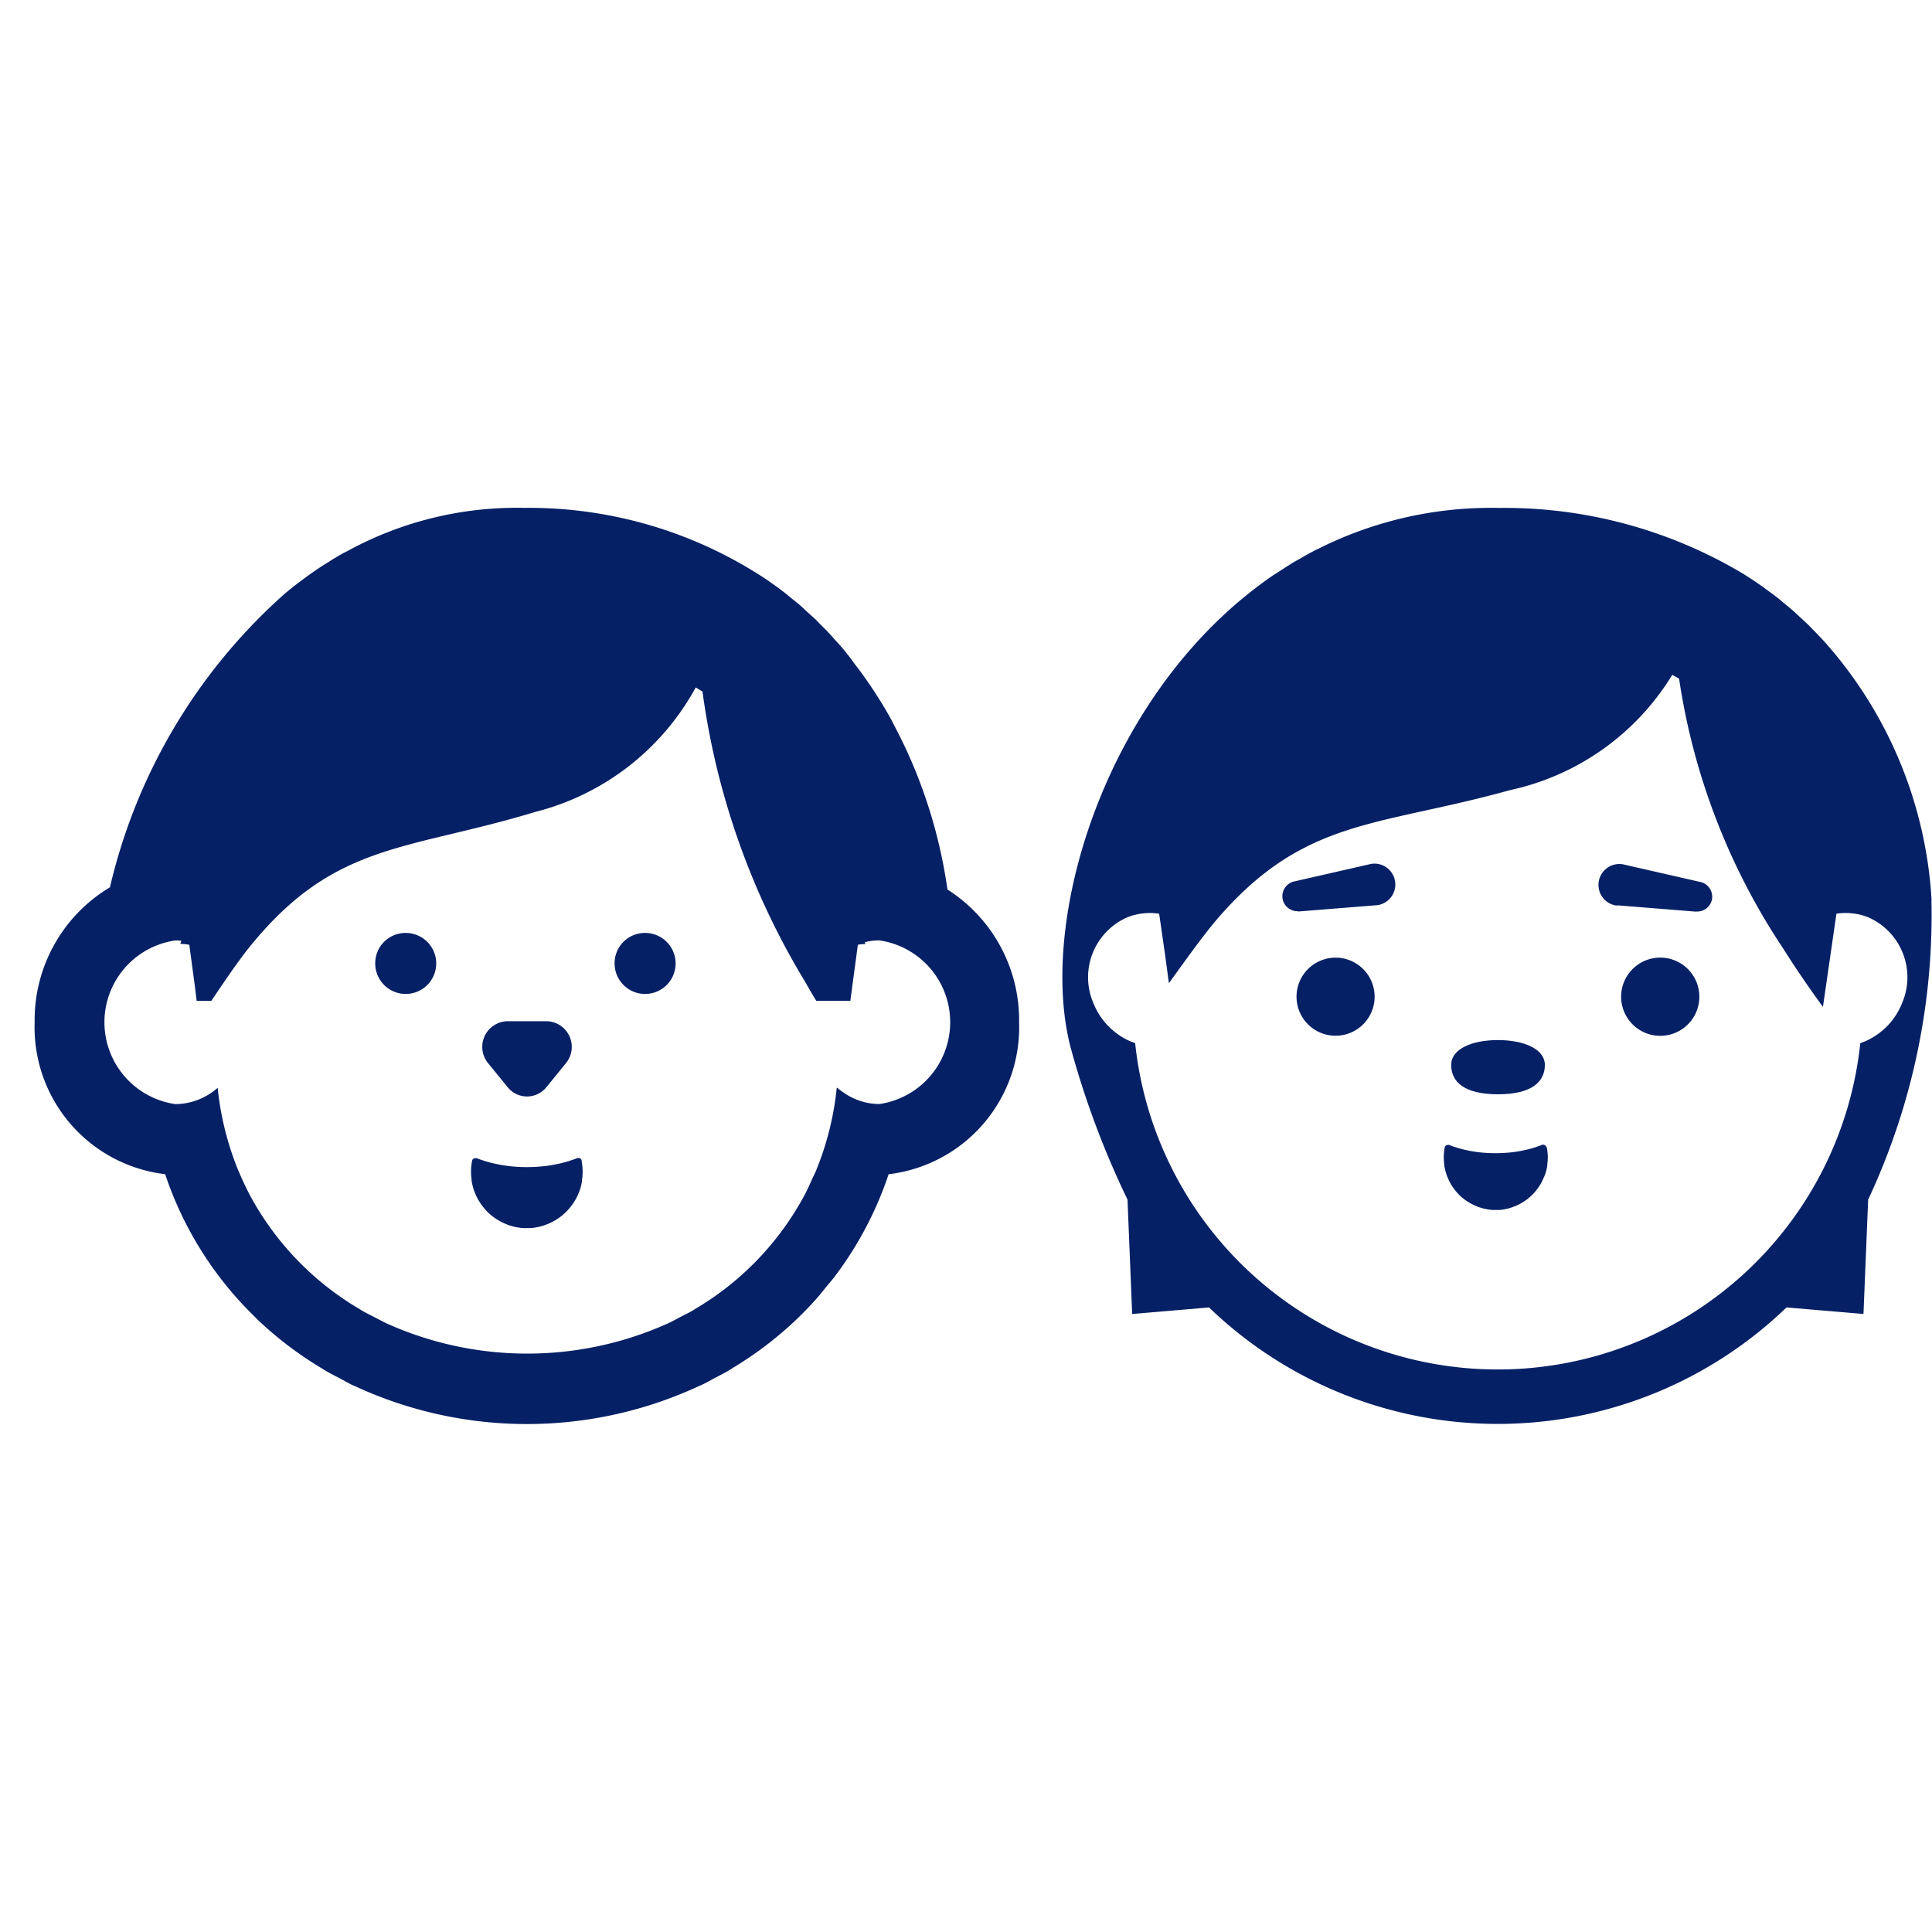 <svg xmlns="http://www.w3.org/2000/svg" width="62" height="62"><g data-name="グループ 23717"><path data-name="長方形 30109" fill="none" d="M0 0h62v62H0z"/><g data-name="グループ 23467" fill="#062066"><path data-name="パス 85165" d="M13.007 29.939a.979.979 0 11-.966.979.973.973 0 01.966-.979"/><path data-name="パス 85166" d="M20.689 29.939a.979.979 0 11-.966.979.973.973 0 01.966-.979"/><path data-name="パス 85167" d="M18.67 37.25a.113.113 0 00-.156-.081 2.6 2.6 0 01-.2.071c-.044.016-.09.03-.134.042a3.4 3.4 0 01-.338.081c-.07.016-.143.029-.22.039-.054.01-.109.016-.166.022a4.935 4.935 0 01-.548.03 4.879 4.879 0 01-.545-.03c-.058-.007-.112-.012-.166-.022a2.334 2.334 0 01-.22-.039 3.4 3.4 0 01-.338-.081 1.159 1.159 0 01-.134-.042 1.742 1.742 0 01-.2-.071c-.015-.006-.029 0-.044 0a.1.1 0 00-.11.079 1.745 1.745 0 00-.026.178 1.461 1.461 0 00-.009.171 1.715 1.715 0 00.009.184l.01.087a.091.091 0 000 .03.4.4 0 00.012.061 1.711 1.711 0 00.1.336c.022.055.048.107.073.158a1.91 1.91 0 00.179.272 1.677 1.677 0 00.5.437 1.208 1.208 0 00.137.074c.042.02.083.039.128.055a.654.654 0 00.106.039c.041.012.082.026.123.035a.117.117 0 00.035.007c.038.01.08.016.122.022a.268.268 0 00.053.007.686.686 0 00.115.01.2.2 0 00.044 0h.128c.042 0 .073 0 .109-.007l.07-.01a1.054 1.054 0 00.109-.022.128.128 0 00.035-.007c.045-.01.086-.023.125-.035a.592.592 0 00.1-.036 1 1 0 00.137-.058 1.794 1.794 0 00.256-.149 1.776 1.776 0 00.383-.362 1.909 1.909 0 00.179-.272c.026-.051.051-.1.073-.158a1.359 1.359 0 00.1-.336.4.4 0 00.012-.061v-.03l.01-.087a1.717 1.717 0 00.009-.184 1.463 1.463 0 00-.009-.171 1.745 1.745 0 00-.026-.178"/><path data-name="パス 85168" d="M16.286 34.884a.8.8 0 001.253 0l.623-.766a.824.824 0 00-.627-1.346H16.29a.824.824 0 00-.627 1.346z"/><path data-name="パス 85169" d="M30.405 28.547a16.086 16.086 0 00-.815-3.258l-.063-.17q-.138-.369-.3-.739c-.044-.1-.09-.207-.138-.311-.1-.211-.2-.42-.309-.629l-.2-.386c-.089-.16-.18-.317-.276-.474-.04-.067-.085-.132-.126-.2a14.1 14.1 0 00-.568-.834q-.062-.083-.126-.165c-.109-.144-.21-.291-.327-.432l-.044-.056c-.107-.134-.226-.261-.346-.391a1.1 1.1 0 00-.1-.113c-.1-.116-.216-.228-.326-.337-.049-.049-.1-.105-.148-.155-.109-.1-.222-.2-.332-.3a4.088 4.088 0 00-.171-.159c-.123-.105-.252-.207-.378-.309-.054-.042-.1-.088-.157-.127-.152-.119-.31-.232-.467-.341a1.124 1.124 0 00-.1-.07 13.782 13.782 0 00-7.759-2.293 11.318 11.318 0 00-5.685 1.389c-.055.028-.11.053-.165.085a9.216 9.216 0 00-.471.285 8.15 8.15 0 00-.193.12c-.161.105-.31.211-.465.32-.048.042-.1.073-.154.116a9.869 9.869 0 00-.474.369l-.084.07a18.1 18.1 0 00-5.61 9.423 4.961 4.961 0 00-2.416 4.33A4.748 4.748 0 005.3 37.681a11.443 11.443 0 001.745 3.3 11.205 11.205 0 001.102 1.246c.028.028.053.058.082.086a11.641 11.641 0 002.08 1.588c.042.025.081.053.123.078.152.09.312.169.47.252.123.066.244.135.37.2.056.027.114.049.172.076a13.121 13.121 0 0010.958-.013c.046-.021.094-.04.14-.062.137-.066.267-.142.4-.212s.3-.152.44-.236c.05-.03.1-.063.147-.094a11.638 11.638 0 002.06-1.576l.007-.007q.321-.31.617-.643c.1-.112.19-.23.285-.346s.194-.228.285-.348a11.441 11.441 0 001.734-3.288 4.747 4.747 0 004.187-4.876 4.969 4.969 0 00-2.3-4.261m-3.543 6.366v.006l-.009-.007a9.551 9.551 0 01-.668 2.667c-.038.09-.084.175-.123.264-.077.169-.151.339-.237.5a9.392 9.392 0 01-3.5 3.656c-.031.019-.061.04-.093.059-.132.077-.273.143-.41.215s-.269.146-.409.21l-.058.024a10.995 10.995 0 01-8.891-.01l-.03-.012c-.141-.065-.273-.141-.41-.211s-.276-.137-.409-.214c-.023-.013-.045-.03-.068-.044a9.394 9.394 0 01-3.53-3.667 9.502 9.502 0 01-.337-.714l-.024-.051a9.563 9.563 0 01-.67-2.673 2.069 2.069 0 01-1.358.523 2.653 2.653 0 010-5.252c.054 0 .109 0 .163.008h.03l-.022.072-.01.021v.01a1.585 1.585 0 01.287.028l.187 1.393.049.408h.471c.444-.665.857-1.266 1.192-1.688 2.743-3.419 5.039-3.113 9.213-4.379a8.146 8.146 0 005.105-3.929l.036-.063.216.133a24.2 24.2 0 003.3 9.324c.113.2.229.4.351.6h1.093l.242-1.8a1.435 1.435 0 01.221-.022h.021l-.019-.061a1.968 1.968 0 01.464-.057 2.653 2.653 0 010 5.252 2.02 2.02 0 01-1.154-.374 2.1 2.1 0 01-.194-.148"/><path data-name="パス 85170" d="M49.623 36.817a.106.106 0 00-.146-.075c-.059.024-.122.045-.183.066-.042.016-.083.027-.125.04-.1.03-.2.053-.314.075a1.89 1.89 0 01-.2.036c-.05.009-.1.016-.155.021a4.781 4.781 0 01-1.018 0c-.053-.007-.1-.012-.154-.021a1.89 1.89 0 01-.2-.036 3.159 3.159 0 01-.314-.075 1.132 1.132 0 01-.125-.04 1.555 1.555 0 01-.183-.066c-.014-.006-.027 0-.041 0a.1.1 0 00-.1.073 1.355 1.355 0 00-.024.165 1.436 1.436 0 00-.009.16 1.7 1.7 0 00.009.171c0 .027.006.054.009.081a.1.1 0 000 .027.465.465 0 00.012.057 1.583 1.583 0 00.095.313c.021.052.044.1.068.148a1.764 1.764 0 00.166.253 1.549 1.549 0 00.466.406 1 1 0 00.128.069c.039.018.077.036.119.051a.5.5 0 00.1.036c.039.012.077.024.115.034a.132.132 0 00.033.006 1.125 1.125 0 00.113.021.238.238 0 00.05.007.674.674 0 00.107.009.242.242 0 00.042 0h.118c.038 0 .068 0 .1-.007l.066-.009a.886.886 0 00.1-.021.147.147 0 00.033-.006 1.146 1.146 0 00.116-.034.557.557 0 00.089-.033.866.866 0 00.128-.054 1.707 1.707 0 00.238-.138 1.642 1.642 0 00.355-.337 1.7 1.7 0 00.166-.253c.024-.049.048-.1.068-.148a1.241 1.241 0 00.1-.313.346.346 0 00.012-.057v-.027c0-.027.006-.054.008-.081a1.49 1.49 0 00.009-.171 1.261 1.261 0 00-.009-.16 1.536 1.536 0 00-.023-.165"/><path data-name="パス 85171" d="M48.07 35.117c1.115 0 1.506-.423 1.506-.94s-.676-.8-1.506-.8-1.5.282-1.5.8.388.94 1.5.94"/><path data-name="パス 85172" d="M41.607 31.986a1.253 1.253 0 101.254-1.254 1.254 1.254 0 00-1.254 1.254"/><path data-name="パス 85173" d="M53.28 33.241a1.255 1.255 0 10-1.256-1.256 1.256 1.256 0 001.256 1.256"/><path data-name="パス 85174" d="M61.987 28.893a13.639 13.639 0 00-3.415-8.274l-.044-.049a13.338 13.338 0 00-.35-.366c-.035-.035-.067-.071-.1-.105-.108-.106-.221-.209-.332-.312l-.151-.14c-.109-.1-.222-.19-.336-.284-.059-.048-.115-.1-.175-.146-.123-.1-.251-.192-.38-.285-.053-.04-.105-.081-.16-.119a12.113 12.113 0 00-.472-.316c-.034-.021-.065-.044-.1-.065a14.93 14.93 0 00-7.864-2.132 12.336 12.336 0 00-5.763 1.291c-.053.027-.109.051-.161.078-.164.085-.323.176-.48.267l-.2.112c-.16.1-.314.2-.469.3a4.096 4.096 0 01-.158.1c-.164.111-.323.226-.481.345l-.085.064c-4.916 3.744-6.987 10.707-5.963 14.723a28.338 28.338 0 001.835 4.916l.143 3.516.006.146v.01l2.467-.211a13.353 13.353 0 0018.532 0l2.356.2.105.009h.009l.15-3.669a21.516 21.516 0 002.031-9.611M37.51 31.541l.006-.007v.013c.594-.827 1.163-1.618 1.605-2.124 2.778-3.176 5.1-2.889 9.333-4.066a8.1 8.1 0 005.21-3.7c.073.038.146.079.22.123a21.221 21.221 0 003.341 8.66c.377.6.8 1.219 1.269 1.864v-.009l.007.011.432-2.984a1.851 1.851 0 01.527-.009 1.888 1.888 0 01.5.127 2.1 2.1 0 011.074 2.764 2.213 2.213 0 01-.947 1.094 1.9 1.9 0 01-.388.177 11.7 11.7 0 01-23.271 0 2.078 2.078 0 01-.588-.309 2.227 2.227 0 01-.746-.961 2.1 2.1 0 011.075-2.764 1.887 1.887 0 01.5-.127 1.842 1.842 0 01.53.009l.186 1.294z"/><path data-name="パス 85175" d="M41.637 29.247a.456.456 0 00.075 0l2.495-.2a.67.67 0 00-.2-1.325l-2.44.557a.489.489 0 00-.409.556.483.483 0 00.482.406"/><path data-name="パス 85176" d="M51.889 29.052l2.495.2a.377.377 0 00.075 0 .482.482 0 00.482-.4.488.488 0 00-.409-.556l-2.44-.557a.67.67 0 10-.2 1.324"/></g></g></svg>